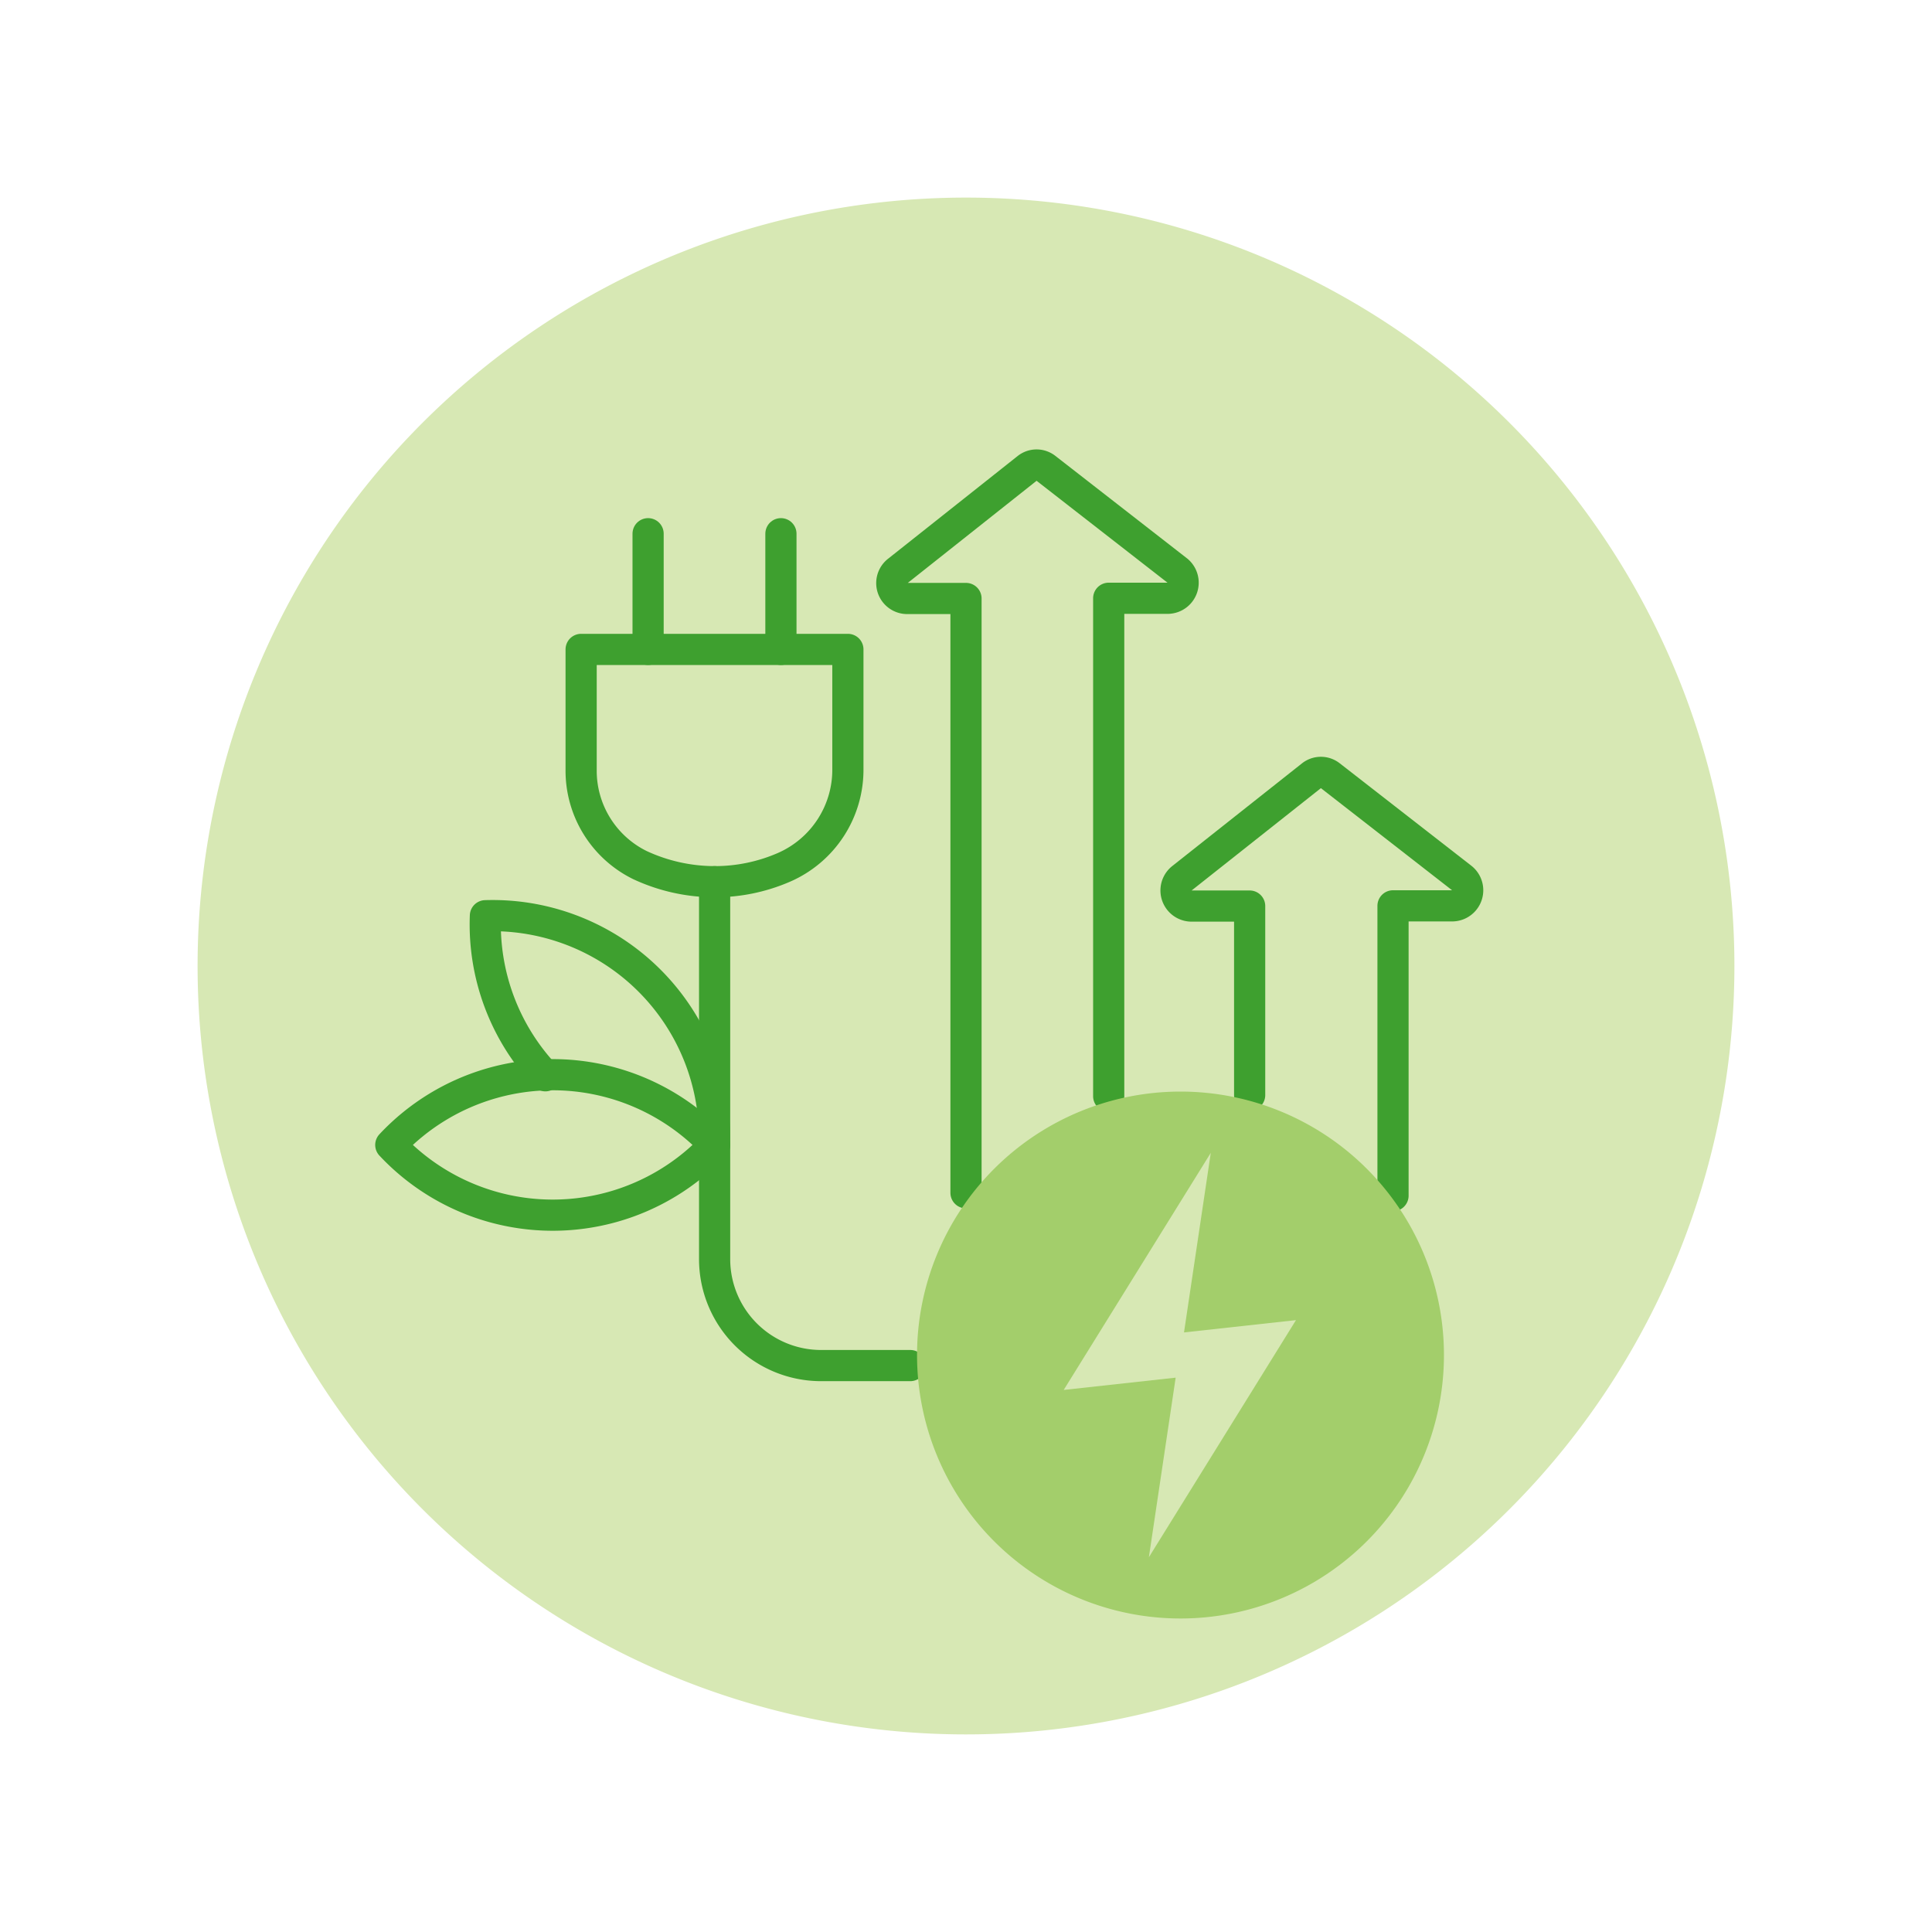 <svg xmlns="http://www.w3.org/2000/svg" viewBox="0 0 88 88"><defs><style>.cls-1{fill:#d7e8b4;}.cls-2,.cls-4{fill:none;}.cls-2{stroke:#3ea02f;stroke-linecap:round;stroke-linejoin:round;stroke-width:1.42px;}.cls-3{fill:#a3ce6b;}</style></defs><g id="Layer_2" data-name="Layer 2"><g id="Txt"><path class="cls-1" d="M79,44A35,35,0,1,1,44,9,35,35,0,0,1,79,44Z"/><path class="cls-2" d="M50.5,49.93V27.25h2.71A.71.71,0,0,0,53.64,26l-6-4.67a.68.68,0,0,0-.85,0L40.9,26a.7.7,0,0,0,.42,1.26H44V54.33"/><path class="cls-2" d="M63.45,54.46V41.26h2.71A.71.71,0,0,0,66.59,40l-6-4.67a.68.68,0,0,0-.85,0L53.84,40a.71.71,0,0,0,.43,1.27h2.65v8.61"/><path class="cls-2" d="M32.54,52.14A10.11,10.11,0,0,0,22.11,41.71,10.05,10.05,0,0,0,24.84,49"/><path class="cls-2" d="M32.55,40.16V57.35A4.85,4.85,0,0,0,37.4,62.2h4.06"/><path class="cls-2" d="M32.55,52.15a10.1,10.1,0,0,1-14.75,0,10.1,10.1,0,0,1,14.75,0Z"/><path class="cls-2" d="M26.47,29.58v5.47a4.79,4.79,0,0,0,2.67,4.35,8.07,8.07,0,0,0,3.41.76,7.89,7.89,0,0,0,3.15-.65A4.85,4.85,0,0,0,38.62,35V29.58Z"/><line class="cls-2" x1="29.52" y1="29.58" x2="29.52" y2="24.31"/><line class="cls-2" x1="35.57" y1="29.58" x2="35.57" y2="24.31"/><path class="cls-3" d="M65.77,61.72a12,12,0,1,0-12,12A12,12,0,0,0,65.77,61.72Z"/><polygon class="cls-1" points="53.93 60.69 55.15 52.51 48.45 63.31 53.55 62.75 52.33 70.93 59.03 60.13 53.93 60.69"/><rect class="cls-4" width="88" height="88"/></g></g></svg>